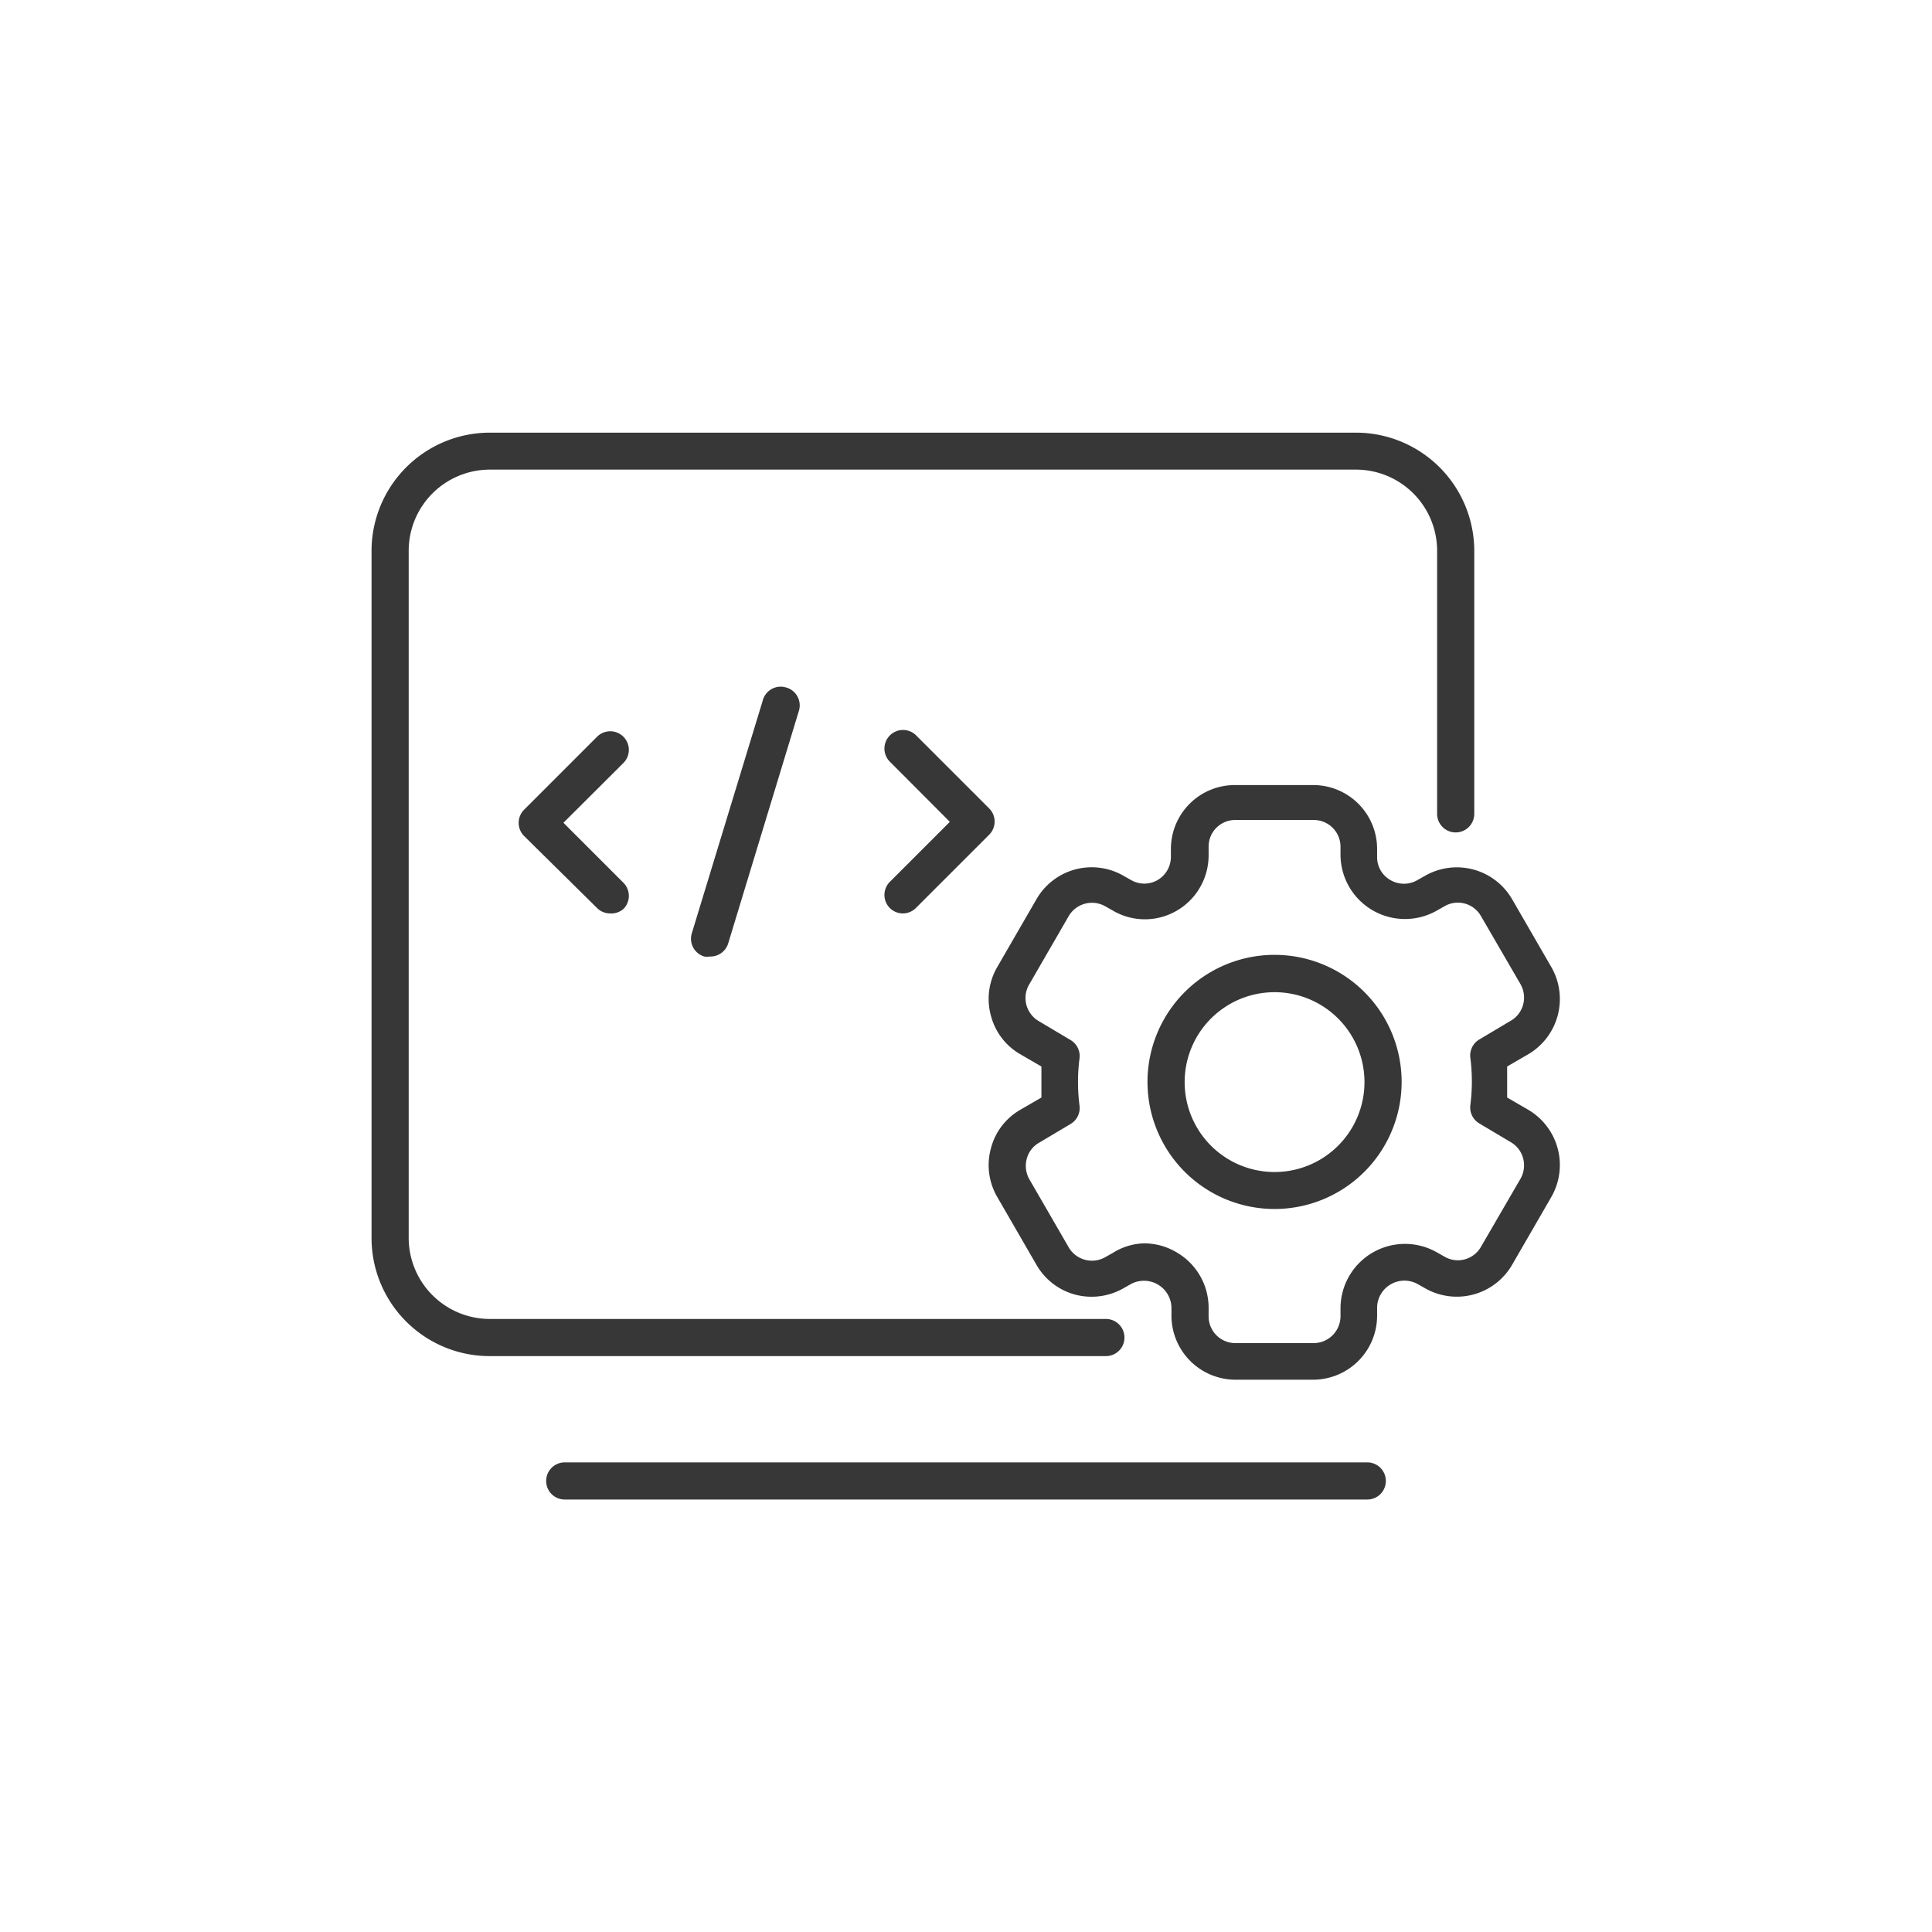 <svg id="图层_1" data-name="图层 1" xmlns="http://www.w3.org/2000/svg" viewBox="0 0 104 104"><defs><style>.cls-1{fill:#373737;}</style></defs><path class="cls-1" d="M73.6,80.72H30.4a1,1,0,0,1,0-2H73.6a1,1,0,0,1,0,2Z"/><path class="cls-1" d="M68.61,65.08a6.84,6.84,0,1,1,6.84-6.83A6.84,6.84,0,0,1,68.61,65.08Zm0-11.67a4.84,4.84,0,1,0,4.84,4.84A4.84,4.84,0,0,0,68.61,53.41Z"/><path class="cls-1" d="M70.72,74.27H66.5a3.45,3.45,0,0,1-3.44-3.44v-.45a1.48,1.48,0,0,0-2.18-1.26l-.39.22a3.46,3.46,0,0,1-2.61.35,3.42,3.42,0,0,1-2.09-1.61l-2.11-3.65a3.41,3.41,0,0,1-.34-2.61,3.37,3.37,0,0,1,1.6-2.09l1.12-.65q0-.44,0-.84c0-.26,0-.54,0-.83l-1.12-.65a3.37,3.37,0,0,1-1.6-2.09,3.41,3.41,0,0,1,.34-2.61l2.11-3.65a3.43,3.43,0,0,1,4.7-1.26l.39.22a1.43,1.43,0,0,0,1.44,0l0,0a1.45,1.45,0,0,0,.71-1.23v-.45a3.44,3.44,0,0,1,3.44-3.43h4.22a3.44,3.44,0,0,1,3.44,3.43v.45a1.41,1.41,0,0,0,.71,1.23,1.44,1.44,0,0,0,1.47,0l.39-.22a3.44,3.44,0,0,1,4.7,1.26l2.11,3.65a3.45,3.45,0,0,1-1.26,4.7l-1.12.65c0,.29,0,.57,0,.83s0,.55,0,.84l1.12.65a3.45,3.45,0,0,1,1.26,4.7l-2.11,3.65a3.44,3.44,0,0,1-4.7,1.26l-.39-.22a1.47,1.47,0,0,0-2.18,1.26v.45A3.45,3.45,0,0,1,70.72,74.27Zm-9.14-7.34a3.42,3.42,0,0,1,1.75.48,3.45,3.45,0,0,1,1.73,3v.45a1.44,1.44,0,0,0,1.44,1.44h4.22a1.45,1.45,0,0,0,1.44-1.44v-.45a3.47,3.47,0,0,1,5.18-3l.39.22a1.43,1.43,0,0,0,2-.53l2.12-3.65a1.46,1.46,0,0,0,.14-1.1,1.43,1.43,0,0,0-.67-.87l-1.68-1a1,1,0,0,1-.49-1,10,10,0,0,0,0-2.53,1,1,0,0,1,.49-1l1.68-1a1.43,1.43,0,0,0,.67-.87,1.46,1.46,0,0,0-.14-1.1l-2.12-3.65a1.43,1.43,0,0,0-2-.53l-.39.22a3.47,3.47,0,0,1-5.18-3v-.45a1.44,1.44,0,0,0-1.44-1.43H66.5a1.43,1.43,0,0,0-1.44,1.43v.45a3.45,3.45,0,0,1-1.71,3l0,0a3.41,3.41,0,0,1-3.44,0l-.39-.22a1.45,1.45,0,0,0-2,.53l-2.11,3.65a1.44,1.44,0,0,0,.53,2l1.68,1a1,1,0,0,1,.49,1,10,10,0,0,0,0,2.53,1,1,0,0,1-.49,1l-1.68,1a1.4,1.4,0,0,0-.67.87,1.46,1.46,0,0,0,.14,1.1l2.11,3.65a1.45,1.45,0,0,0,2,.53l.39-.22A3.32,3.32,0,0,1,61.58,66.93Z"/><path class="cls-1" d="M59.53,73H26.36A6.36,6.36,0,0,1,20,66.66v-37a6.37,6.37,0,0,1,6.36-6.37H73a6.37,6.37,0,0,1,6.36,6.37V43.81a1,1,0,0,1-2,0V29.65A4.37,4.37,0,0,0,73,25.28H26.36A4.37,4.37,0,0,0,22,29.65v37A4.37,4.37,0,0,0,26.36,71H59.53a1,1,0,1,1,0,2Z"/><path class="cls-1" d="M32.85,49.17a1,1,0,0,1-.71-.29L28.21,45a1,1,0,0,1,0-1.41l3.93-3.93a1,1,0,0,1,1.42,0,1,1,0,0,1,0,1.41l-3.23,3.22,3.23,3.23a1,1,0,0,1,0,1.41A1,1,0,0,1,32.85,49.17Z"/><path class="cls-1" d="M48.61,49.17a1,1,0,0,1-.71-.29,1,1,0,0,1,0-1.41l3.23-3.23L47.9,41a1,1,0,0,1,0-1.41,1,1,0,0,1,1.42,0l3.93,3.93a1,1,0,0,1,0,1.41l-3.93,3.93A1,1,0,0,1,48.61,49.17Z"/><path class="cls-1" d="M38.2,51.49a1,1,0,0,1-.29,0,1,1,0,0,1-.67-1.25l3.81-12.5A1,1,0,0,1,42.29,37,1,1,0,0,1,43,38.28l-3.8,12.5A1,1,0,0,1,38.2,51.49Z"/></svg>